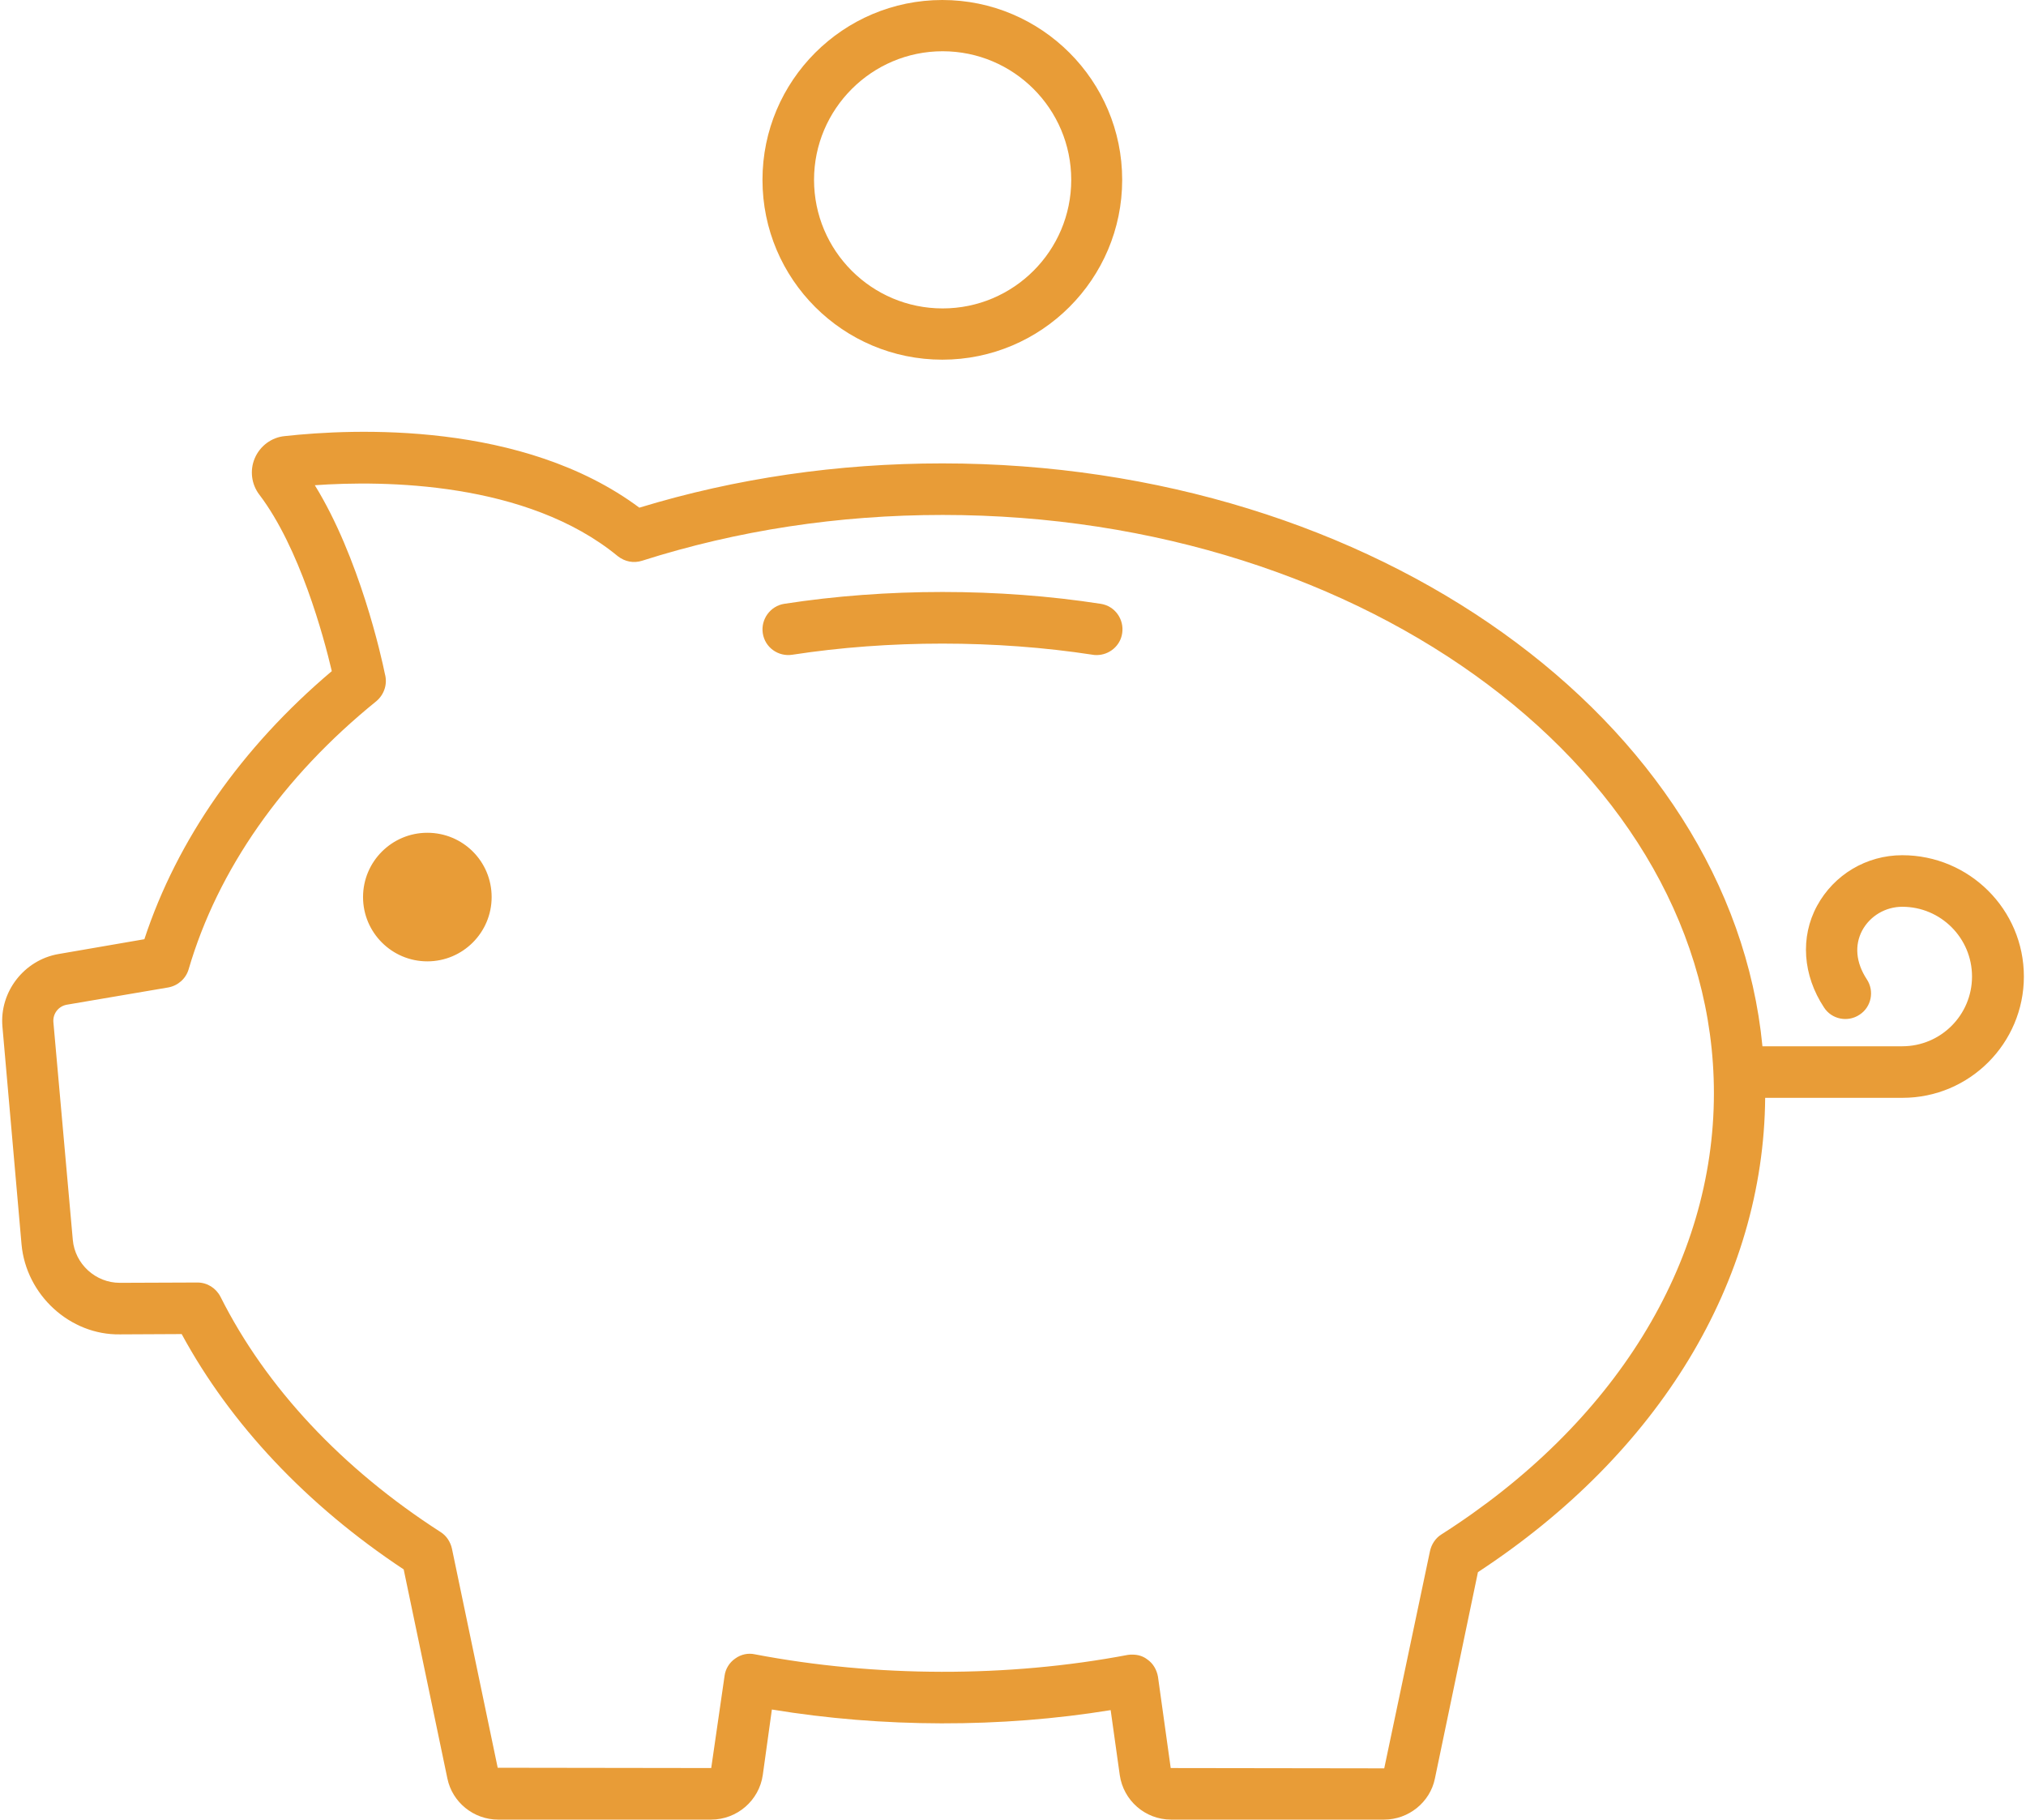 <?xml version="1.0" encoding="UTF-8" standalone="no"?><svg xmlns="http://www.w3.org/2000/svg" xmlns:xlink="http://www.w3.org/1999/xlink" fill="#e89c37" height="60" preserveAspectRatio="xMidYMid meet" version="1" viewBox="19.6 20.0 66.8 60.0" width="66.8" zoomAndPan="magnify"><g id="change1_1"><path d="M56.6,40.88c-0.06,0.42-0.43,0.72-0.84,0.72c-0.04,0-0.09,0-0.13-0.01c-3.19-0.49-6.73-0.49-9.91,0 c-0.46,0.07-0.9-0.24-0.97-0.71c-0.07-0.46,0.25-0.9,0.71-0.97c3.36-0.52,7.07-0.52,10.43,0C56.36,39.98,56.67,40.42,56.6,40.88z M86.33,52.2c0,2.2-1.79,4-4,4H77.8c-0.05,6.04-3.49,11.72-9.47,15.64l-1.42,6.81C66.75,79.43,66.04,80,65.24,80h-7.03 c-0.85,0-1.57-0.63-1.69-1.47l-0.3-2.14c-3.62,0.59-7.53,0.58-11.17-0.02l-0.3,2.16C44.63,79.37,43.9,80,43.05,80h-7.03 c-0.8,0-1.51-0.57-1.67-1.36l-1.44-6.89c-3.2-2.12-5.71-4.79-7.32-7.76L23.56,64c-1.65,0.03-3.1-1.3-3.25-2.97l-0.63-7.18 c-0.1-1.14,0.71-2.19,1.84-2.39l2.84-0.49c1.08-3.28,3.2-6.32,6.18-8.84c-0.27-1.15-1.06-4.07-2.39-5.82 c-0.26-0.34-0.32-0.8-0.15-1.2c0.17-0.4,0.55-0.69,0.99-0.73c2.27-0.25,7.85-0.5,11.69,2.36c3.18-0.97,6.54-1.46,9.99-1.46 c14.27,0,26,8.49,27.04,19.22h4.61c1.27,0,2.3-1.03,2.3-2.3s-1.03-2.3-2.3-2.3c-0.55,0-1.06,0.3-1.32,0.78 c-0.26,0.49-0.21,1.06,0.15,1.61c0.26,0.39,0.15,0.92-0.24,1.17c-0.39,0.26-0.92,0.15-1.17-0.24c-0.7-1.06-0.79-2.32-0.23-3.35 c0.56-1.03,1.63-1.67,2.81-1.67C84.53,48.2,86.33,49.99,86.33,52.2z M76.11,56.05c0-10.52-11.41-19.07-25.43-19.07 c-3.44,0-6.77,0.51-9.91,1.51c-0.28,0.09-0.57,0.03-0.8-0.15c-3-2.47-7.73-2.5-9.99-2.34c1.47,2.38,2.2,5.67,2.31,6.22 c0.09,0.32-0.01,0.67-0.28,0.9c-3.09,2.5-5.23,5.56-6.19,8.84c-0.09,0.31-0.35,0.54-0.67,0.6l-3.35,0.57 c-0.27,0.05-0.46,0.29-0.44,0.57L22,60.88c0.07,0.8,0.75,1.42,1.55,1.42c0,0,0,0,0.01,0l2.55-0.01c0,0,0,0,0,0 c0.32,0,0.61,0.18,0.76,0.47c1.5,2.99,4.01,5.67,7.26,7.76c0.19,0.12,0.32,0.32,0.37,0.54l1.51,7.23l7.04,0.01l0.44-3.04 c0.03-0.23,0.16-0.44,0.35-0.57c0.19-0.14,0.43-0.19,0.65-0.14c3.98,0.76,8.34,0.77,12.29,0.02c0.05-0.01,0.11-0.01,0.16-0.01 c0.18,0,0.35,0.05,0.49,0.16c0.19,0.13,0.31,0.34,0.35,0.57l0.42,3.01l7.04,0.01l1.51-7.17c0.05-0.22,0.18-0.42,0.37-0.54 C72.83,66.96,76.11,61.66,76.11,56.05z M44.74,25.93c0-3.27,2.66-5.93,5.93-5.93s5.93,2.66,5.93,5.93s-2.66,5.93-5.93,5.93 S44.74,29.21,44.74,25.93z M46.44,25.93c0,2.34,1.9,4.24,4.24,4.24s4.24-1.9,4.24-4.24s-1.9-4.24-4.24-4.24S46.44,23.6,46.44,25.93z M33.69,47.46c-1.17,0-2.12,0.95-2.12,2.12c0,1.17,0.95,2.12,2.12,2.12c1.17,0,2.12-0.95,2.12-2.12 C35.81,48.4,34.86,47.46,33.69,47.46z"/></g></svg>